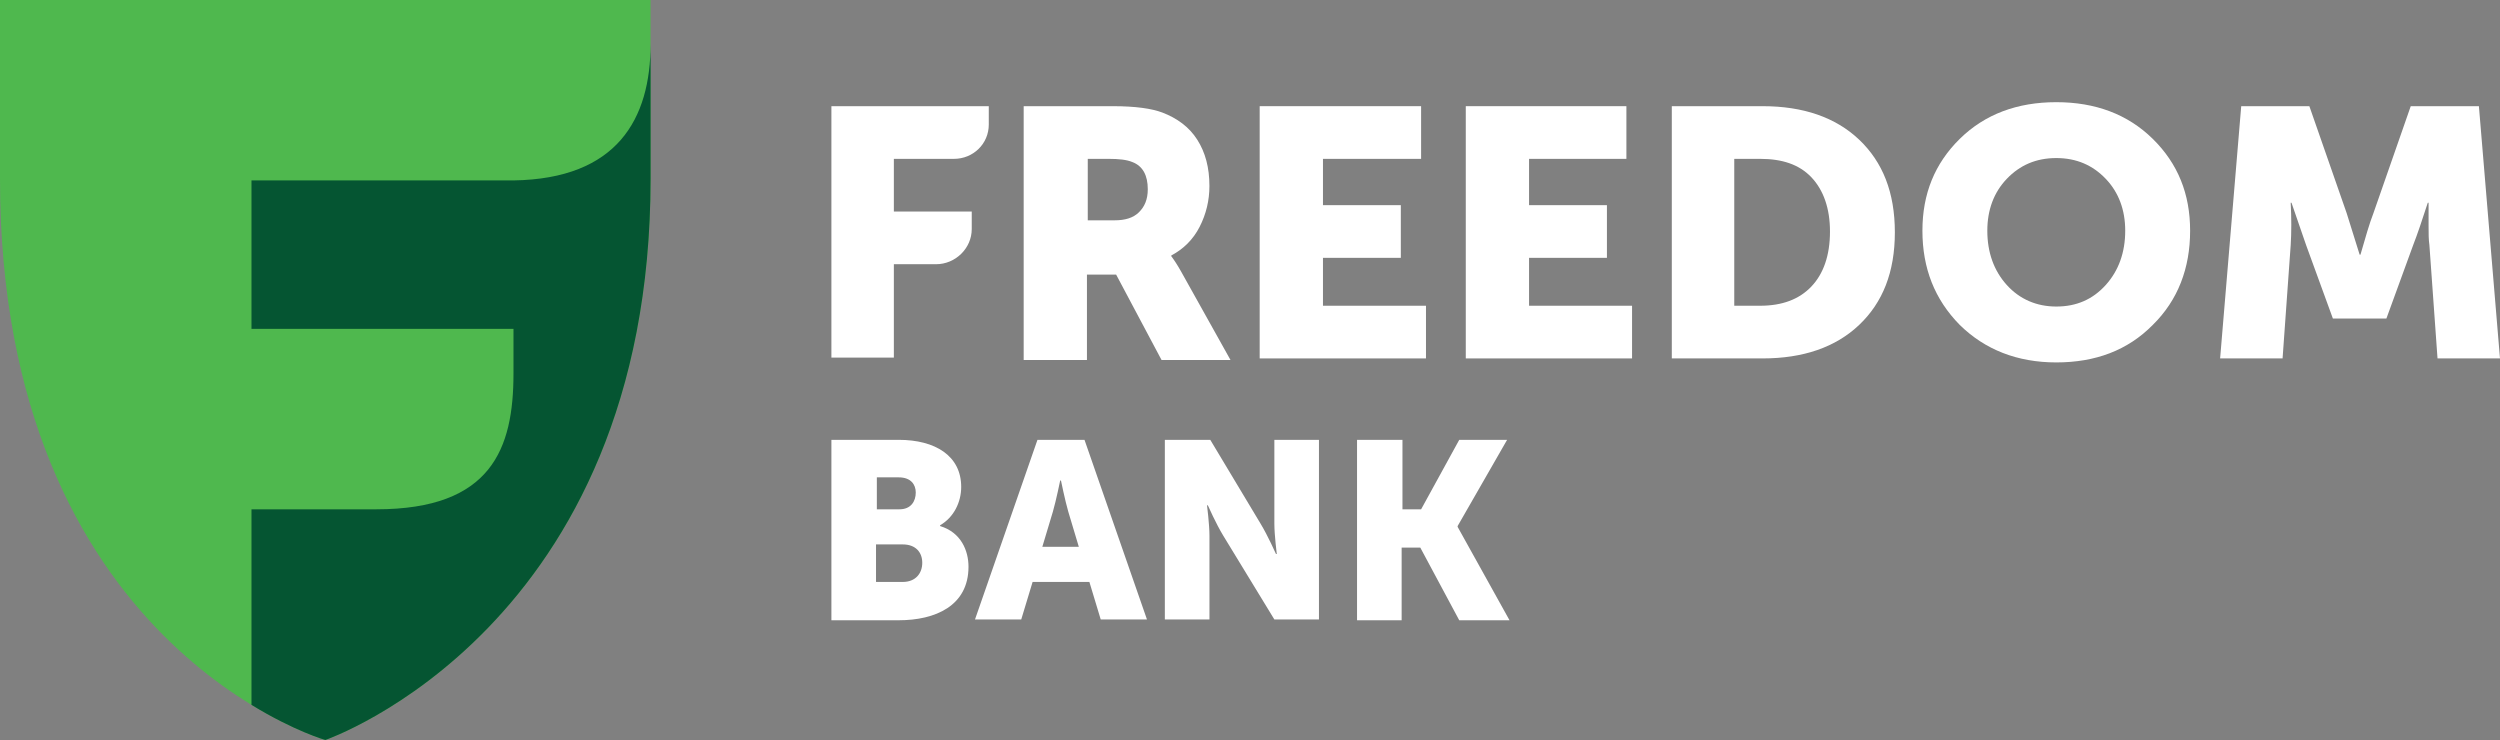 <svg width="125" height="37" viewBox="0 0 125 37" fill="none" xmlns="http://www.w3.org/2000/svg">
<rect x="0" y="0" width="125" height="37" fill="#808080" stroke="none"/>
<g clip-path="url(#clip0_3423_7957)">
<path d="M16.264 37C16.264 37 0 32.29 0 8.941V0H32.528V8.941C32.528 31.412 16.264 37 16.264 37Z" fill="#4FB84E"/>
<path d="M25.674 9.021H12.574V16.445H25.674V18.68C25.674 22.432 24.579 25.465 18.82 25.465H12.574V35.244C14.724 36.561 16.265 37 16.265 37C16.265 37 32.529 31.412 32.529 8.941V2.195C32.529 5.947 30.866 8.941 25.674 9.021Z" fill="#055532"/>
<path d="M41.57 21.992H44.937C46.762 21.992 48.06 22.79 48.06 24.347C48.06 25.105 47.695 25.864 47.005 26.263V26.303C48.06 26.622 48.425 27.54 48.425 28.338C48.425 30.294 46.762 31.013 44.937 31.013H41.57V21.992ZM44.977 25.465C45.545 25.465 45.788 25.066 45.788 24.627C45.788 24.227 45.545 23.868 44.937 23.868H43.842V25.465H44.977ZM45.139 29.097C45.788 29.097 46.113 28.658 46.113 28.139C46.113 27.62 45.788 27.221 45.139 27.221H43.801V29.097H45.139Z" fill="white"/>
<path d="M51.873 21.992H54.225L57.348 30.973H55.036L54.469 29.097H51.63L51.062 30.973H48.75L51.873 21.992ZM53.941 27.341L53.414 25.584C53.252 25.026 53.049 24.028 53.049 24.028H53.009C53.009 24.028 52.806 25.026 52.644 25.584L52.116 27.341H53.941Z" fill="white"/>
<path d="M58.242 21.992H60.514L63.028 26.183C63.393 26.782 63.799 27.7 63.799 27.7H63.839C63.839 27.7 63.718 26.742 63.718 26.183V21.992H65.948V30.973H63.718L61.162 26.782C60.797 26.183 60.392 25.265 60.392 25.265H60.351C60.351 25.265 60.473 26.223 60.473 26.782V30.973H58.242V21.992Z" fill="white"/>
<path d="M70.123 21.992V25.465H71.056L72.962 21.992H75.355L72.881 26.303V26.343L75.476 31.013H72.962L71.015 27.381H70.082V31.013H67.852V21.992H70.123Z" fill="white"/>
<path d="M41.57 17.921V5.309H49.439V6.227C49.439 7.185 48.668 7.943 47.695 7.943H44.693V10.577H48.587V11.455C48.587 12.413 47.776 13.211 46.802 13.211H44.693V17.881H41.57V17.921Z" fill="white"/>
<path d="M54.347 11.016H55.726C56.253 11.016 56.659 10.896 56.943 10.617C57.227 10.338 57.389 9.979 57.389 9.46C57.389 8.781 57.146 8.302 56.618 8.103C56.334 7.983 55.929 7.943 55.442 7.943H54.388V11.016H54.347ZM51.184 5.309H55.645C56.781 5.309 57.592 5.428 58.119 5.628C58.849 5.907 59.458 6.346 59.863 6.985C60.269 7.624 60.471 8.382 60.471 9.3C60.471 10.018 60.309 10.697 59.985 11.335C59.66 11.974 59.173 12.453 58.565 12.773V12.812C58.687 12.972 58.849 13.211 59.052 13.571L61.526 18.001H58.078L55.807 13.73H54.347V18.001H51.184V5.309Z" fill="white"/>
<path d="M62.984 17.921V5.309H71.055V7.943H66.148V10.258H70.041V12.892H66.148V15.287H71.299V17.921H62.984Z" fill="white"/>
<path d="M73.289 17.921V5.309H81.32V7.943H76.453V10.258H80.346V12.892H76.453V15.287H81.603V17.921H73.289Z" fill="white"/>
<path d="M86.713 15.287H88.011C89.106 15.287 89.958 14.968 90.566 14.329C91.174 13.691 91.499 12.773 91.499 11.575C91.499 10.418 91.174 9.5 90.566 8.861C89.958 8.222 89.106 7.943 88.011 7.943H86.713V15.287ZM83.59 17.921V5.309H88.133C90.16 5.309 91.783 5.867 92.959 6.985C94.135 8.103 94.743 9.619 94.743 11.615C94.743 13.611 94.135 15.127 92.959 16.245C91.783 17.363 90.16 17.921 88.133 17.921H83.59Z" fill="white"/>
<path d="M99.366 11.536C99.366 12.613 99.69 13.531 100.34 14.25C100.988 14.968 101.84 15.327 102.814 15.327C103.828 15.327 104.639 14.968 105.287 14.25C105.936 13.531 106.261 12.613 106.261 11.536C106.261 10.498 105.936 9.62 105.287 8.941C104.639 8.263 103.828 7.903 102.814 7.903C101.799 7.903 100.988 8.263 100.34 8.941C99.69 9.62 99.366 10.498 99.366 11.536ZM96.121 11.536C96.121 9.699 96.73 8.183 97.987 6.945C99.245 5.708 100.867 5.109 102.814 5.109C104.761 5.109 106.382 5.708 107.64 6.945C108.897 8.183 109.506 9.699 109.506 11.536C109.506 13.411 108.897 15.008 107.64 16.245C106.382 17.523 104.761 18.121 102.814 18.121C100.867 18.121 99.245 17.483 97.987 16.245C96.73 14.968 96.121 13.411 96.121 11.536Z" fill="white"/>
<path d="M111.006 17.921L112.061 5.309H115.468L117.333 10.657L117.982 12.733H118.023C118.266 11.894 118.469 11.176 118.672 10.657L120.537 5.309H123.945L124.999 17.921H121.876L121.47 12.254C121.429 11.974 121.429 11.655 121.429 11.296C121.429 10.936 121.429 10.657 121.429 10.457V10.138H121.389C121.105 11.016 120.862 11.735 120.659 12.254L119.32 15.926H116.644L115.305 12.254L114.575 10.138H114.535C114.575 10.896 114.575 11.615 114.535 12.254L114.129 17.921H111.006Z" fill="white"/>
</g>
<defs>
<clipPath id="clip0_3423_7957">
<rect width="125" height="37" fill="white"/>
</clipPath>
</defs>
</svg>

